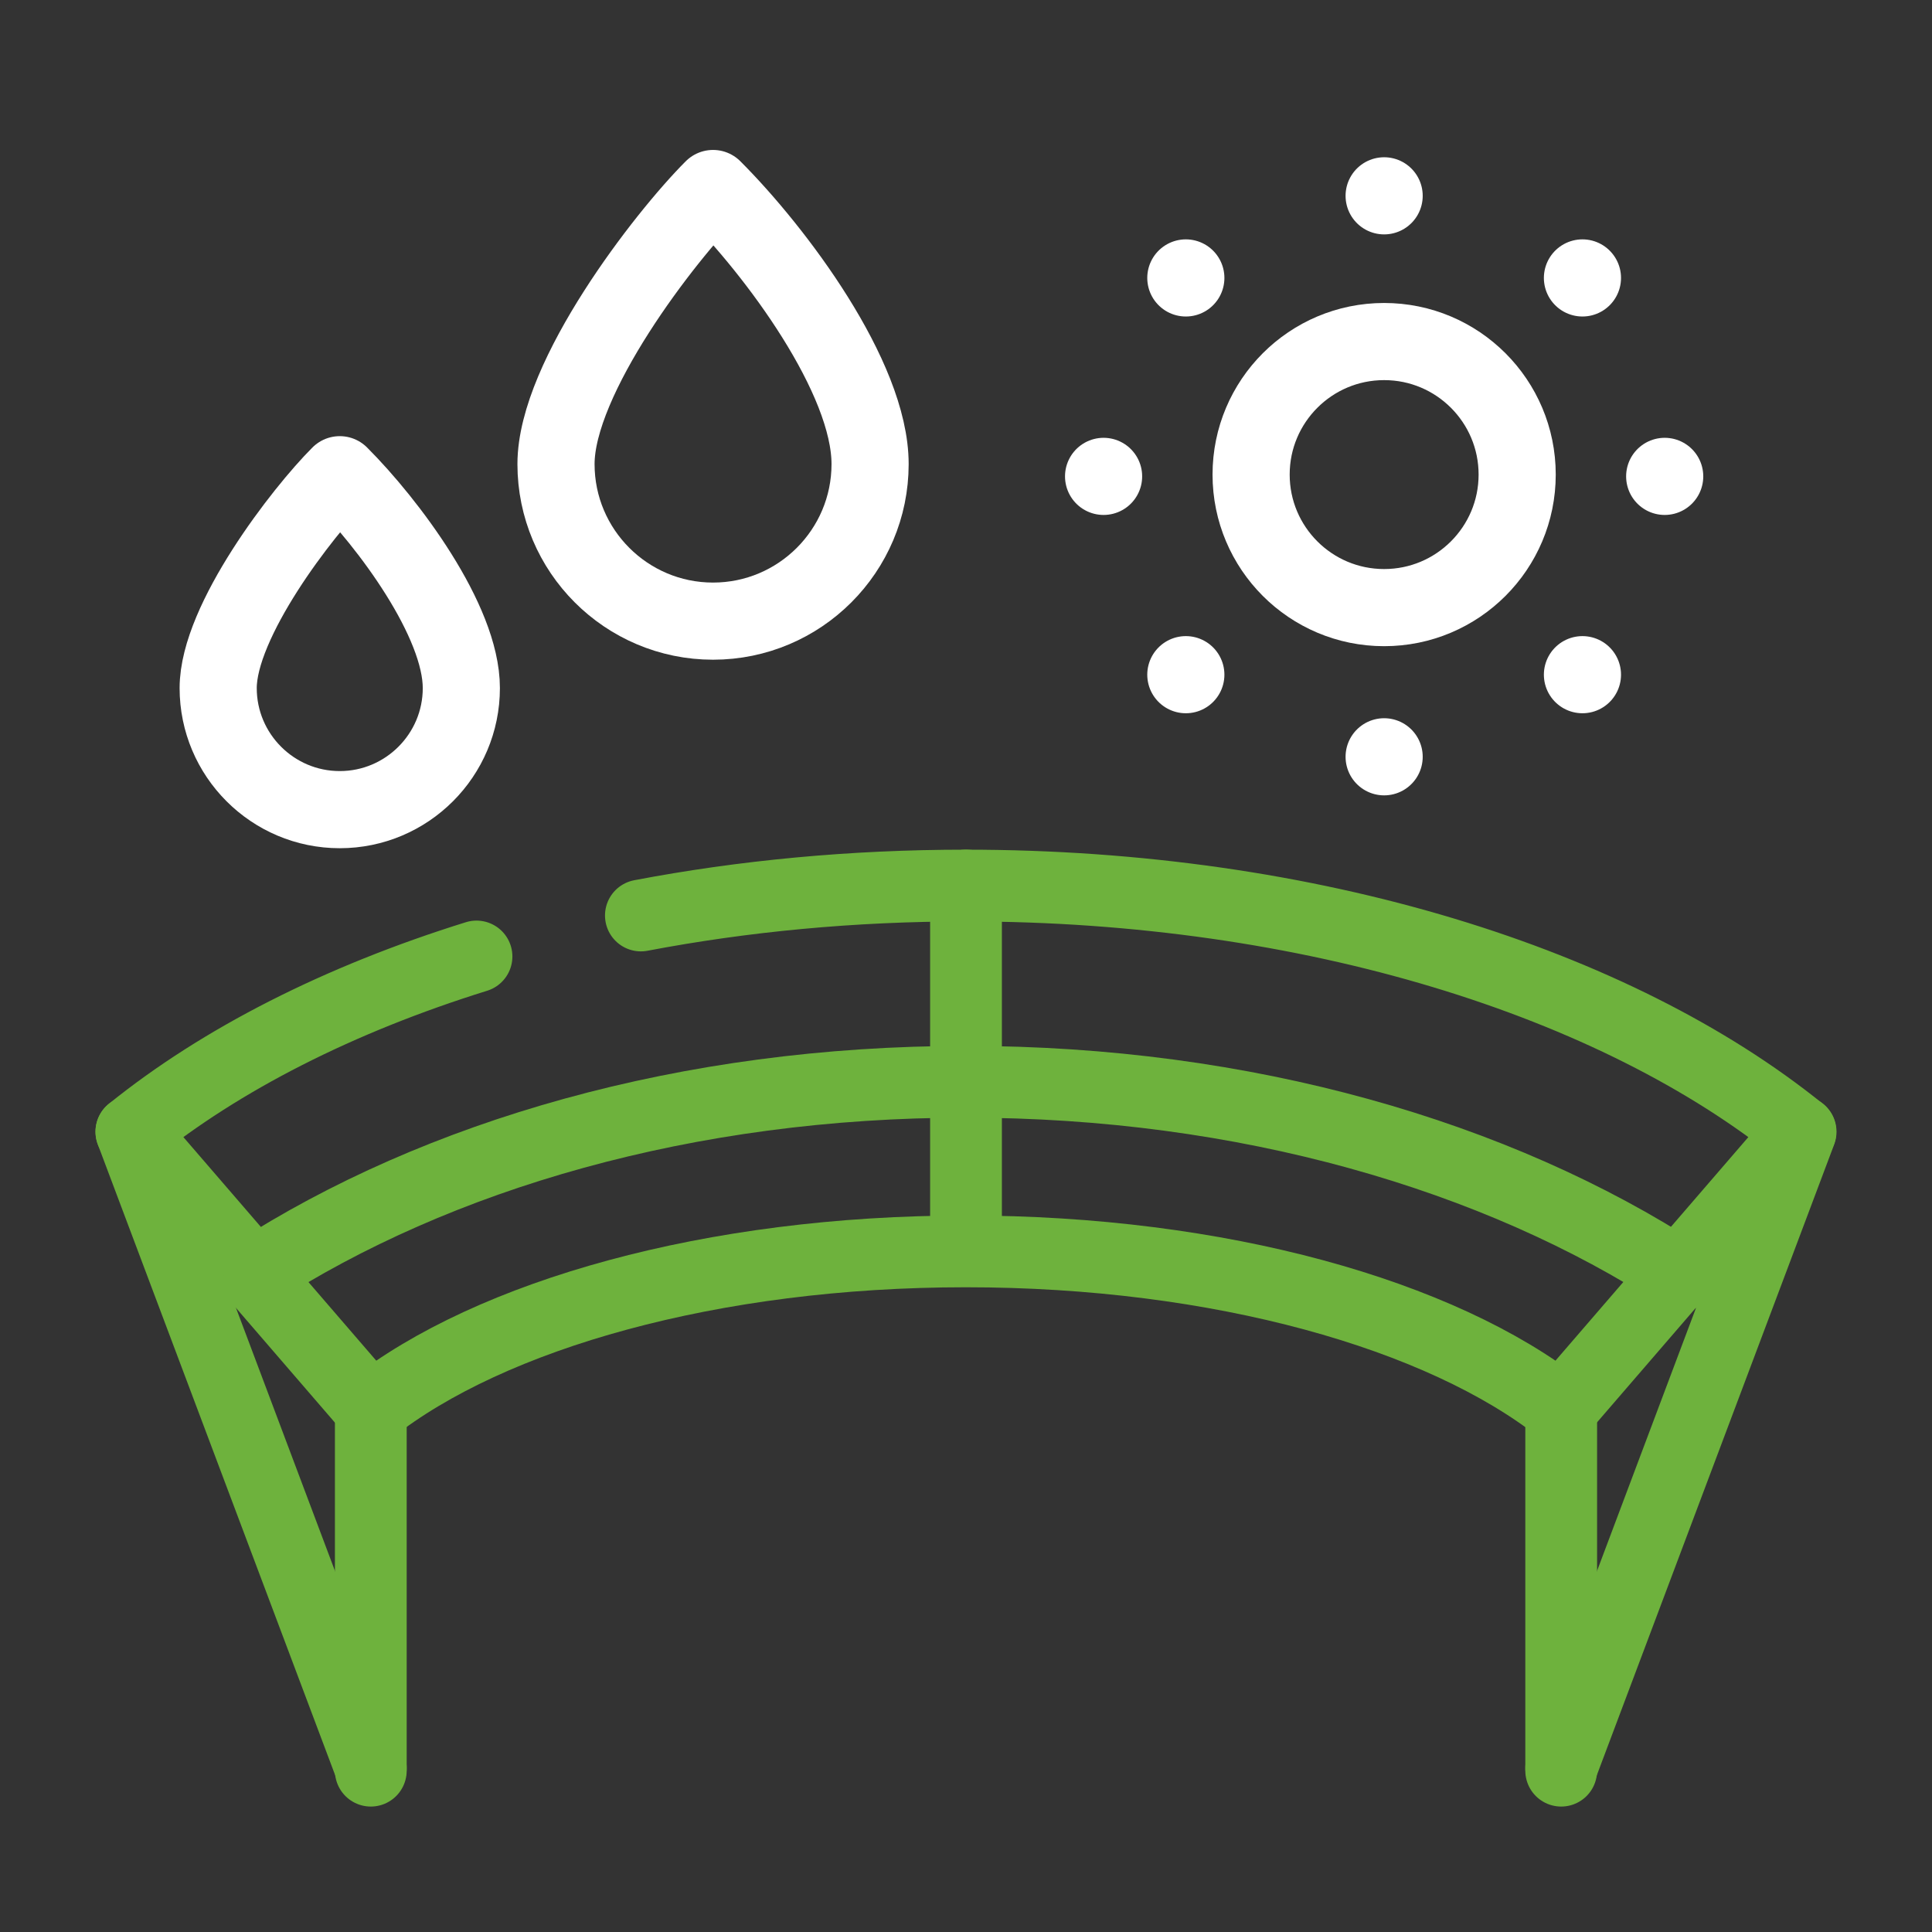 <?xml version="1.0" encoding="UTF-8"?> <svg xmlns="http://www.w3.org/2000/svg" id="Calque_1" viewBox="0 0 140 140"><rect x="0" y="0" width="140" height="140" fill="#333333" stroke="none"/><path d="M34.53,69.31c-9.96,3.1-18.52,7.46-25.01,12.7l17.34,20.1c8.68-6.84,24.74-11.43,43.13-11.43s34.45,4.59,43.13,11.43l17.34-20.1c-13.36-10.79-35.46-17.84-60.48-17.84-8.23,0-16.14.76-23.54,2.17" style="fill:none; stroke:#6eb23d; stroke-linecap:round; stroke-linejoin:round; stroke-width:5.2px;"></path><path d="M121.81,92.42c-13.33-8.68-31.62-14.03-51.81-14.03s-38.29,5.3-51.61,13.9" style="fill:none; stroke:#6eb23d; stroke-linecap:round; stroke-linejoin:round; stroke-width:5.2px;"></path><line x1="26.87" y1="102.11" x2="26.87" y2="128.31" style="fill:none; stroke:#6eb23d; stroke-linecap:round; stroke-linejoin:round; stroke-width:5.2px;"></line><line x1="9.52" y1="82.01" x2="26.87" y2="128.12" style="fill:none; stroke:#6eb23d; stroke-linecap:round; stroke-linejoin:round; stroke-width:5.2px;"></line><line x1="113.13" y1="102.11" x2="113.13" y2="128.31" style="fill:none; stroke:#6eb23d; stroke-linecap:round; stroke-linejoin:round; stroke-width:5.2px;"></line><line x1="130.48" y1="82.01" x2="113.13" y2="128.12" style="fill:none; stroke:#6eb23d; stroke-linecap:round; stroke-linejoin:round; stroke-width:5.2px;"></line><line x1="70" y1="64.17" x2="70" y2="88.18" style="fill:none; stroke:#6eb23d; stroke-linecap:round; stroke-linejoin:round; stroke-width:5.2px;"></line><circle cx="100.3" cy="34.39" r="9.64" style="fill:none; stroke:#fff; stroke-linecap:round; stroke-linejoin:round; stroke-width:5.59px;"></circle><line x1="100.3" y1="14.19" x2="100.3" y2="14.19" style="fill:none; stroke:#fff; stroke-linecap:round; stroke-linejoin:round; stroke-width:5.59px;"></line><line x1="100.3" y1="54.84" x2="100.3" y2="54.84" style="fill:none; stroke:#fff; stroke-linecap:round; stroke-linejoin:round; stroke-width:5.59px;"></line><line x1="114.67" y1="20.14" x2="114.67" y2="20.14" style="fill:none; stroke:#fff; stroke-linecap:round; stroke-linejoin:round; stroke-width:5.59px;"></line><line x1="85.93" y1="48.89" x2="85.93" y2="48.89" style="fill:none; stroke:#fff; stroke-linecap:round; stroke-linejoin:round; stroke-width:5.59px;"></line><line x1="120.63" y1="34.52" x2="120.63" y2="34.52" style="fill:none; stroke:#fff; stroke-linecap:round; stroke-linejoin:round; stroke-width:5.59px;"></line><line x1="79.97" y1="34.52" x2="79.97" y2="34.52" style="fill:none; stroke:#fff; stroke-linecap:round; stroke-linejoin:round; stroke-width:5.59px;"></line><line x1="114.67" y1="48.89" x2="114.67" y2="48.89" style="fill:none; stroke:#fff; stroke-linecap:round; stroke-linejoin:round; stroke-width:5.59px;"></line><line x1="85.93" y1="20.14" x2="85.93" y2="20.14" style="fill:none; stroke:#fff; stroke-linecap:round; stroke-linejoin:round; stroke-width:5.59px;"></line><path d="M33.43,49.86c0-4.87-5.29-11.94-8.81-15.46-2.7,2.7-8.81,10.6-8.81,15.46s3.95,8.81,8.81,8.81,8.81-3.95,8.81-8.81Z" style="fill:none; stroke:#fff; stroke-linecap:round; stroke-linejoin:round; stroke-width:5.59px;"></path><path d="M63.05,33.63c0-6.29-6.83-15.42-11.38-19.97-3.49,3.49-11.38,13.69-11.38,19.97s5.1,11.38,11.38,11.38,11.38-5.1,11.38-11.38Z" style="fill:none; stroke:#fff; stroke-linecap:round; stroke-linejoin:round; stroke-width:5.59px;"></path></svg> 